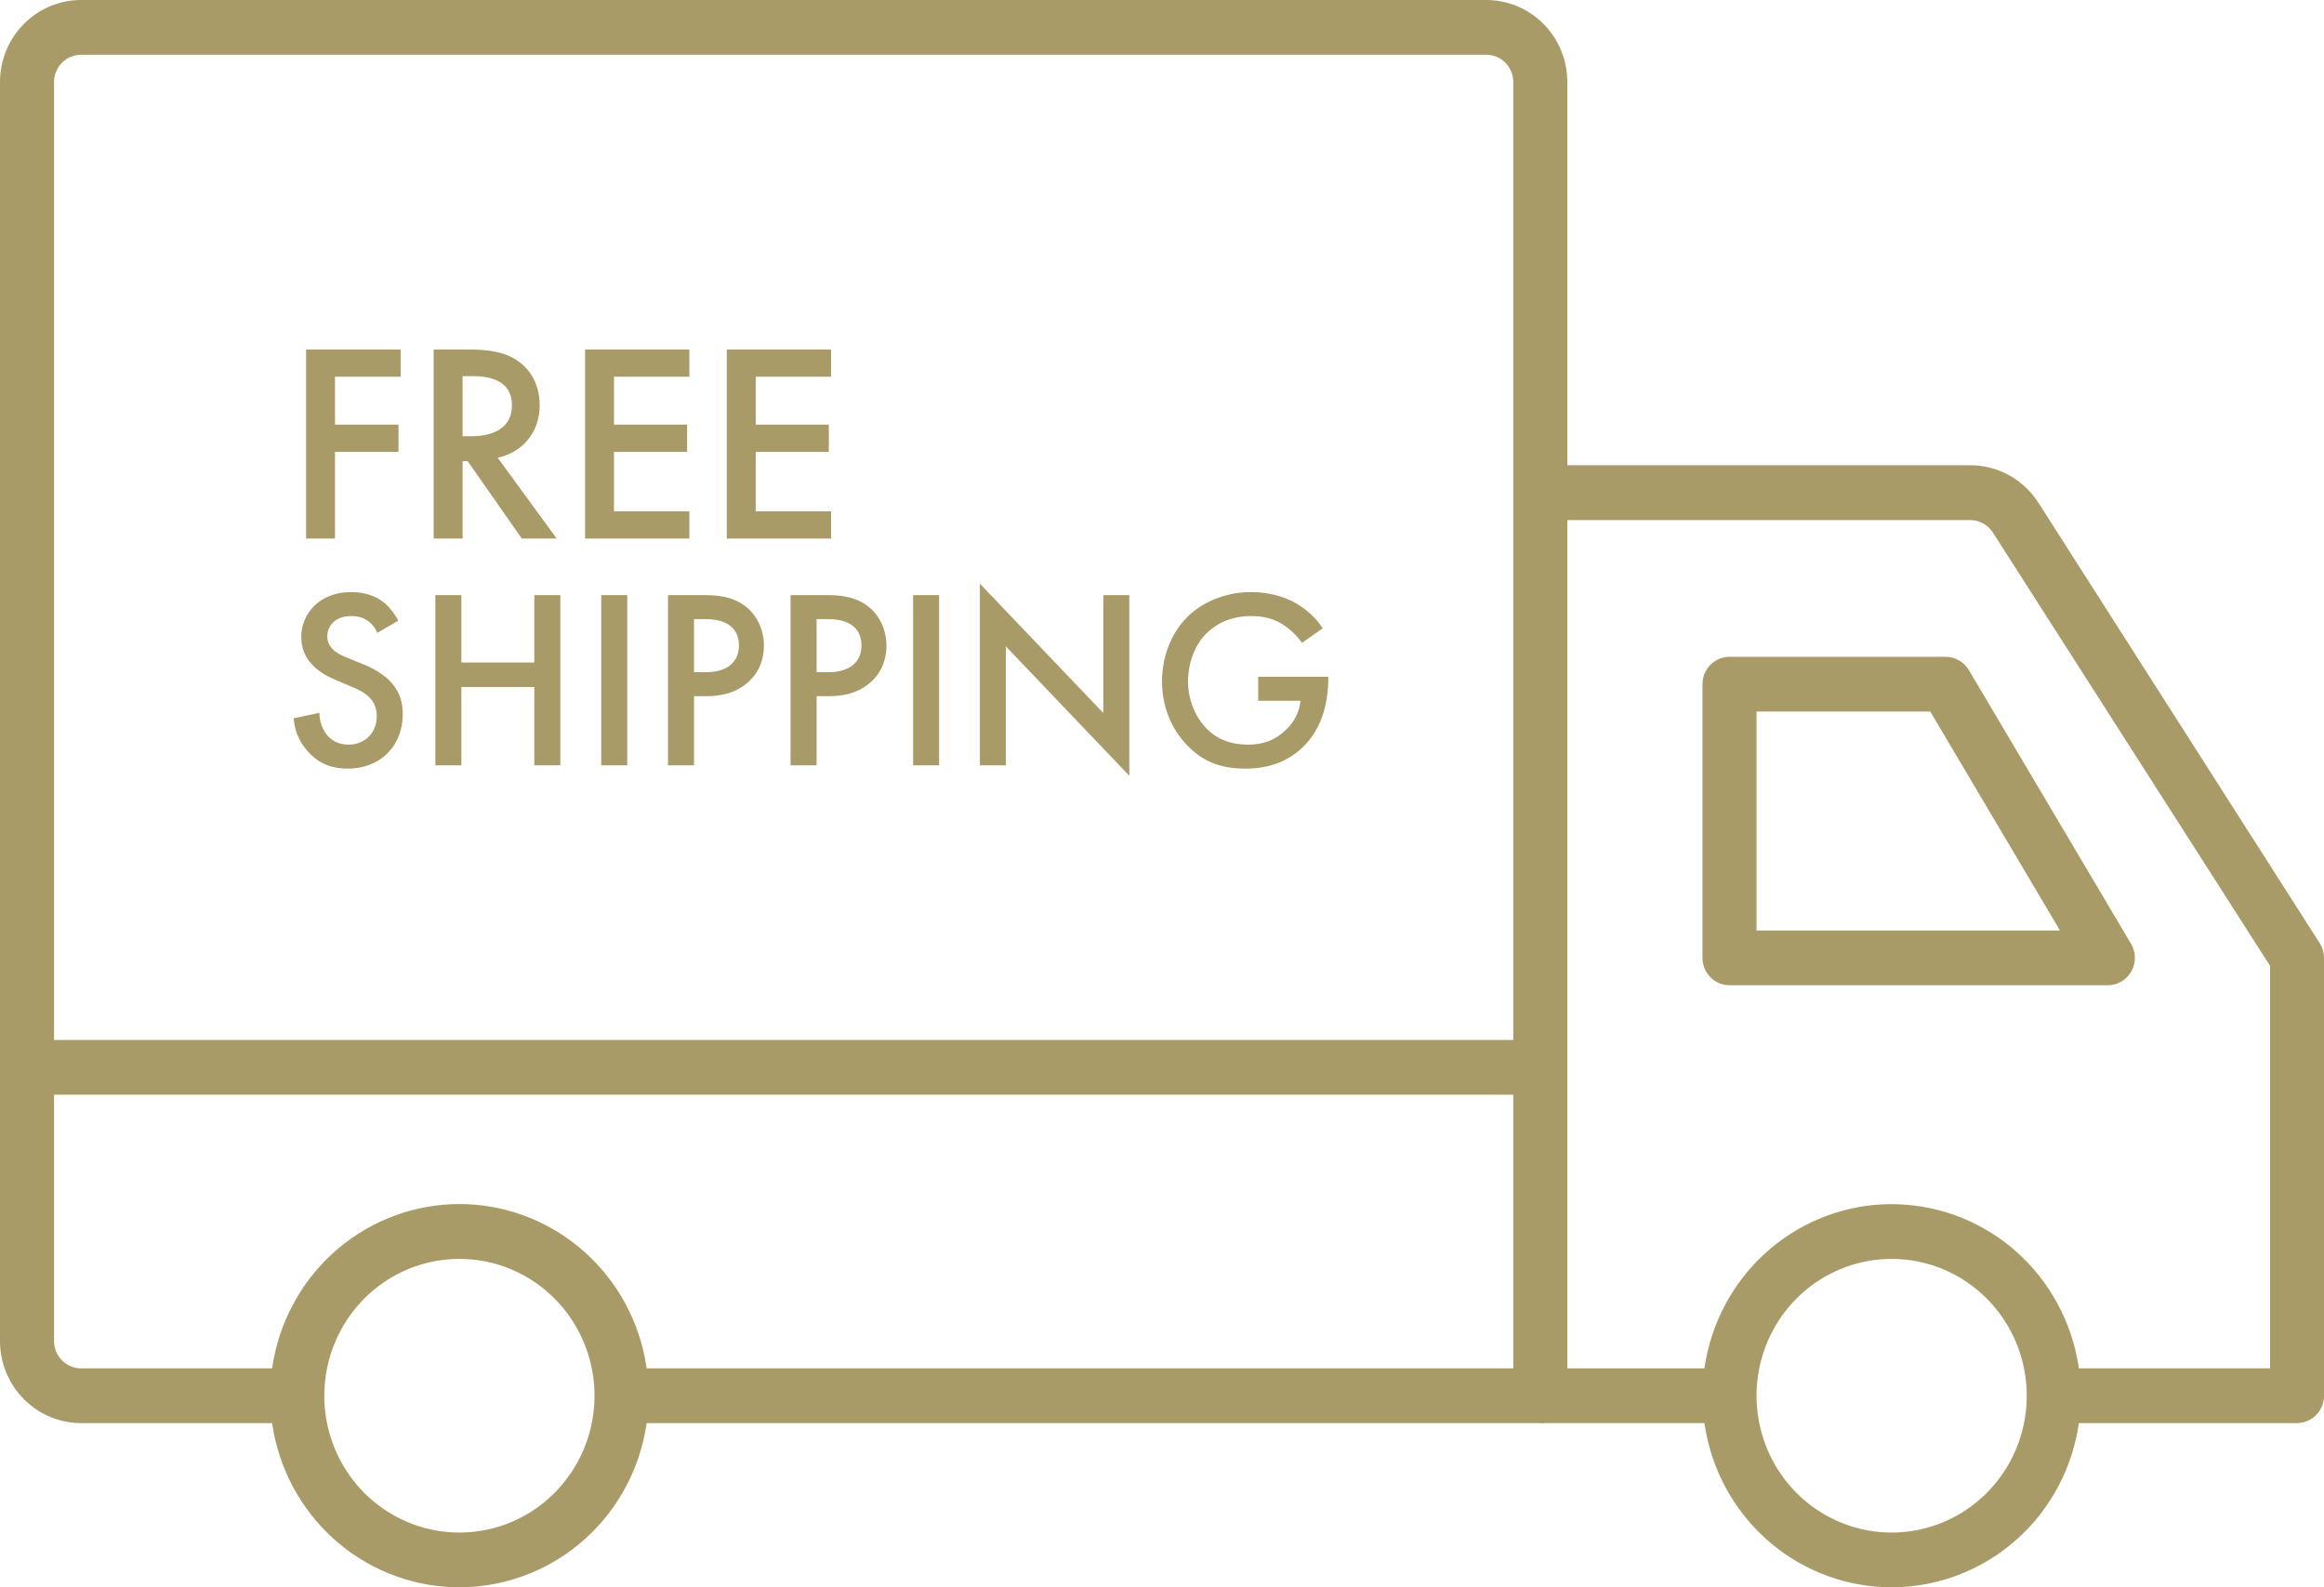 <svg width="82" height="56" viewBox="0 0 82 56" fill="none" xmlns="http://www.w3.org/2000/svg">
<g clip-path="url(#clip0_244_151)">
<path d="M54.349 50.207H22.169V48.276H53.395V2.897C53.395 2.64 53.295 2.395 53.116 2.214C52.937 2.033 52.695 1.931 52.442 1.931H2.86C2.608 1.931 2.365 2.033 2.186 2.214C2.007 2.395 1.907 2.64 1.907 2.897V47.31C1.907 47.566 2.007 47.812 2.186 47.993C2.365 48.174 2.608 48.276 2.86 48.276H10.25V50.207H2.86C2.102 50.207 1.374 49.902 0.838 49.358C0.301 48.815 0 48.079 0 47.31L0 2.897C0 2.128 0.301 1.392 0.838 0.848C1.374 0.305 2.102 0 2.86 0L52.442 0C53.2 0 53.928 0.305 54.465 0.848C55.001 1.392 55.302 2.128 55.302 2.897V49.241C55.302 49.498 55.202 49.743 55.023 49.924C54.844 50.105 54.602 50.207 54.349 50.207Z" fill="#A89B68"/>
<path d="M54.35 48.276H61.024V50.207H54.35V48.276Z" fill="#A89B68"/>
<path d="M81.047 50.207H72.466V48.276H80.096V34.074L70.32 18.793C70.235 18.657 70.116 18.545 69.977 18.467C69.837 18.39 69.68 18.349 69.52 18.348H54.35V16.414H69.52C69.998 16.414 70.468 16.535 70.888 16.766C71.307 16.997 71.663 17.33 71.923 17.736L81.849 33.276C81.947 33.43 82 33.61 82.001 33.793V49.241C82.001 49.368 81.976 49.494 81.928 49.611C81.88 49.728 81.81 49.834 81.722 49.924C81.633 50.014 81.528 50.085 81.412 50.133C81.296 50.182 81.172 50.207 81.047 50.207Z" fill="#A89B68"/>
<path d="M0.953 36.69H54.349V38.621H0.953V36.69Z" fill="#A89B68"/>
<path d="M16.21 56C14.665 56 13.168 55.458 11.974 54.465C10.78 53.473 9.963 52.092 9.661 50.558C9.36 49.024 9.593 47.432 10.322 46.053C11.05 44.673 12.228 43.592 13.655 42.994C15.082 42.395 16.67 42.316 18.148 42.77C19.626 43.225 20.903 44.184 21.761 45.484C22.619 46.785 23.005 48.347 22.853 49.903C22.702 51.46 22.022 52.915 20.929 54.021C19.677 55.288 17.98 55.999 16.21 56ZM16.21 44.414C15.107 44.414 14.038 44.801 13.185 45.51C12.333 46.218 11.749 47.204 11.534 48.3C11.319 49.395 11.486 50.532 12.005 51.517C12.525 52.502 13.367 53.274 14.386 53.702C15.405 54.129 16.539 54.185 17.594 53.861C18.649 53.537 19.561 52.852 20.174 51.923C20.787 50.995 21.062 49.879 20.954 48.768C20.846 47.656 20.361 46.617 19.581 45.828C19.138 45.379 18.613 45.024 18.034 44.781C17.456 44.538 16.836 44.414 16.21 44.414Z" fill="#A89B68"/>
<path d="M66.744 56C65.2 56 63.704 55.458 62.51 54.465C61.317 53.473 60.5 52.093 60.199 50.559C59.897 49.026 60.131 47.434 60.859 46.055C61.587 44.676 62.764 43.595 64.191 42.997C65.618 42.399 67.205 42.32 68.683 42.774C70.16 43.228 71.437 44.187 72.294 45.487C73.152 46.787 73.538 48.348 73.387 49.904C73.236 51.46 72.556 52.915 71.464 54.021C70.212 55.288 68.514 55.999 66.744 56ZM66.744 44.414C65.641 44.414 64.573 44.801 63.72 45.51C62.867 46.218 62.284 47.204 62.069 48.3C61.854 49.395 62.02 50.532 62.54 51.517C63.06 52.502 63.901 53.274 64.921 53.702C65.939 54.129 67.073 54.185 68.129 53.861C69.184 53.537 70.096 52.852 70.709 51.923C71.322 50.994 71.597 49.879 71.489 48.768C71.381 47.656 70.895 46.617 70.115 45.828C69.673 45.379 69.147 45.024 68.569 44.781C67.99 44.538 67.37 44.414 66.744 44.414Z" fill="#A89B68"/>
<path d="M74.373 34.759H61.024C60.771 34.759 60.528 34.657 60.35 34.476C60.171 34.295 60.07 34.049 60.07 33.793V24.138C60.07 23.882 60.171 23.636 60.35 23.455C60.528 23.274 60.771 23.172 61.024 23.172H68.652C68.817 23.172 68.98 23.216 69.124 23.299C69.268 23.381 69.388 23.501 69.472 23.645L75.193 33.3C75.279 33.447 75.326 33.614 75.327 33.784C75.329 33.955 75.285 34.123 75.202 34.271C75.119 34.419 74.998 34.542 74.852 34.628C74.707 34.714 74.541 34.759 74.373 34.759ZM61.977 32.828H72.685L68.107 25.103H61.977V32.828Z" fill="#A89B68"/>
<path d="M14.14 12.33H10.8V19H11.82V15.94H14.06V14.98H11.82V13.29H14.14V12.33ZM15.302 12.33V19H16.322V16.27H16.502L18.412 19H19.642L17.562 16.15C18.452 15.95 19.042 15.25 19.042 14.29C19.042 14 18.982 13.21 18.252 12.72C17.822 12.43 17.302 12.33 16.492 12.33H15.302ZM16.322 13.27H16.672C17.172 13.27 18.062 13.36 18.062 14.3C18.062 15.36 16.922 15.39 16.642 15.39H16.322V13.27ZM24.324 12.33H20.644V19H24.324V18.04H21.664V15.94H24.244V14.98H21.664V13.29H24.324V12.33ZM29.324 12.33H25.644V19H29.324V18.04H26.664V15.94H29.244V14.98H26.664V13.29H29.324V12.33ZM14.05 21.897C13.924 21.645 13.753 21.438 13.591 21.294C13.402 21.132 13.033 20.889 12.385 20.889C11.26 20.889 10.63 21.663 10.63 22.473C10.63 23.373 11.359 23.787 11.854 23.994L12.43 24.237C12.826 24.399 13.294 24.651 13.294 25.263C13.294 25.866 12.862 26.271 12.304 26.271C11.944 26.271 11.692 26.127 11.521 25.911C11.377 25.722 11.269 25.443 11.269 25.146L10.36 25.344C10.396 25.758 10.54 26.154 10.864 26.514C11.17 26.856 11.584 27.117 12.277 27.117C13.402 27.117 14.212 26.334 14.212 25.191C14.212 24.507 13.906 23.877 12.799 23.427L12.196 23.184C11.611 22.95 11.548 22.635 11.548 22.455C11.548 22.068 11.836 21.735 12.394 21.735C12.655 21.735 12.853 21.798 13.042 21.951C13.177 22.068 13.258 22.194 13.312 22.329L14.05 21.897ZM16.279 20.997H15.361V27H16.279V24.237H18.853V27H19.771V20.997H18.853V23.373H16.279V20.997ZM21.214 20.997V27H22.132V20.997H21.214ZM23.57 20.997V27H24.488V24.561H24.902C25.343 24.561 25.892 24.498 26.369 24.093C26.864 23.67 26.954 23.13 26.954 22.779C26.954 22.23 26.711 21.654 26.207 21.321C25.775 21.033 25.262 20.997 24.893 20.997H23.57ZM24.488 21.843H24.893C25.937 21.843 26.072 22.437 26.072 22.77C26.072 23.328 25.694 23.715 24.902 23.715H24.488V21.843ZM27.894 20.997V27H28.812V24.561H29.226C29.667 24.561 30.216 24.498 30.693 24.093C31.188 23.67 31.278 23.13 31.278 22.779C31.278 22.23 31.035 21.654 30.531 21.321C30.099 21.033 29.586 20.997 29.217 20.997H27.894ZM28.812 21.843H29.217C30.261 21.843 30.396 22.437 30.396 22.77C30.396 23.328 30.018 23.715 29.226 23.715H28.812V21.843ZM32.218 20.997V27H33.136V20.997H32.218ZM35.492 27V22.806L39.847 27.369V20.997H38.929V25.155L34.574 20.592V27H35.492ZM44.393 24.723H45.887C45.851 25.065 45.716 25.416 45.383 25.74C44.996 26.118 44.564 26.271 44.042 26.271C43.466 26.271 42.953 26.109 42.539 25.668C42.143 25.245 41.918 24.642 41.918 24.039C41.918 23.391 42.161 22.752 42.557 22.356C42.854 22.059 43.358 21.735 44.141 21.735C44.51 21.735 44.87 21.798 45.203 21.996C45.491 22.158 45.761 22.428 45.941 22.68L46.67 22.167C46.499 21.897 46.193 21.546 45.698 21.267C45.23 21.006 44.672 20.889 44.132 20.889C43.205 20.889 42.386 21.267 41.873 21.789C41.378 22.284 41 23.094 41 24.03C41 24.894 41.306 25.695 41.891 26.298C42.44 26.865 43.061 27.117 43.934 27.117C44.618 27.117 45.356 26.955 45.977 26.352C46.562 25.785 46.868 24.948 46.868 23.922V23.877H44.393V24.723Z" fill="#A89B68"/>
</g>
<defs>
<clipPath id="clip0_244_151">
<rect width="82" height="56" fill="white"/>
</clipPath>
</defs>
</svg>
